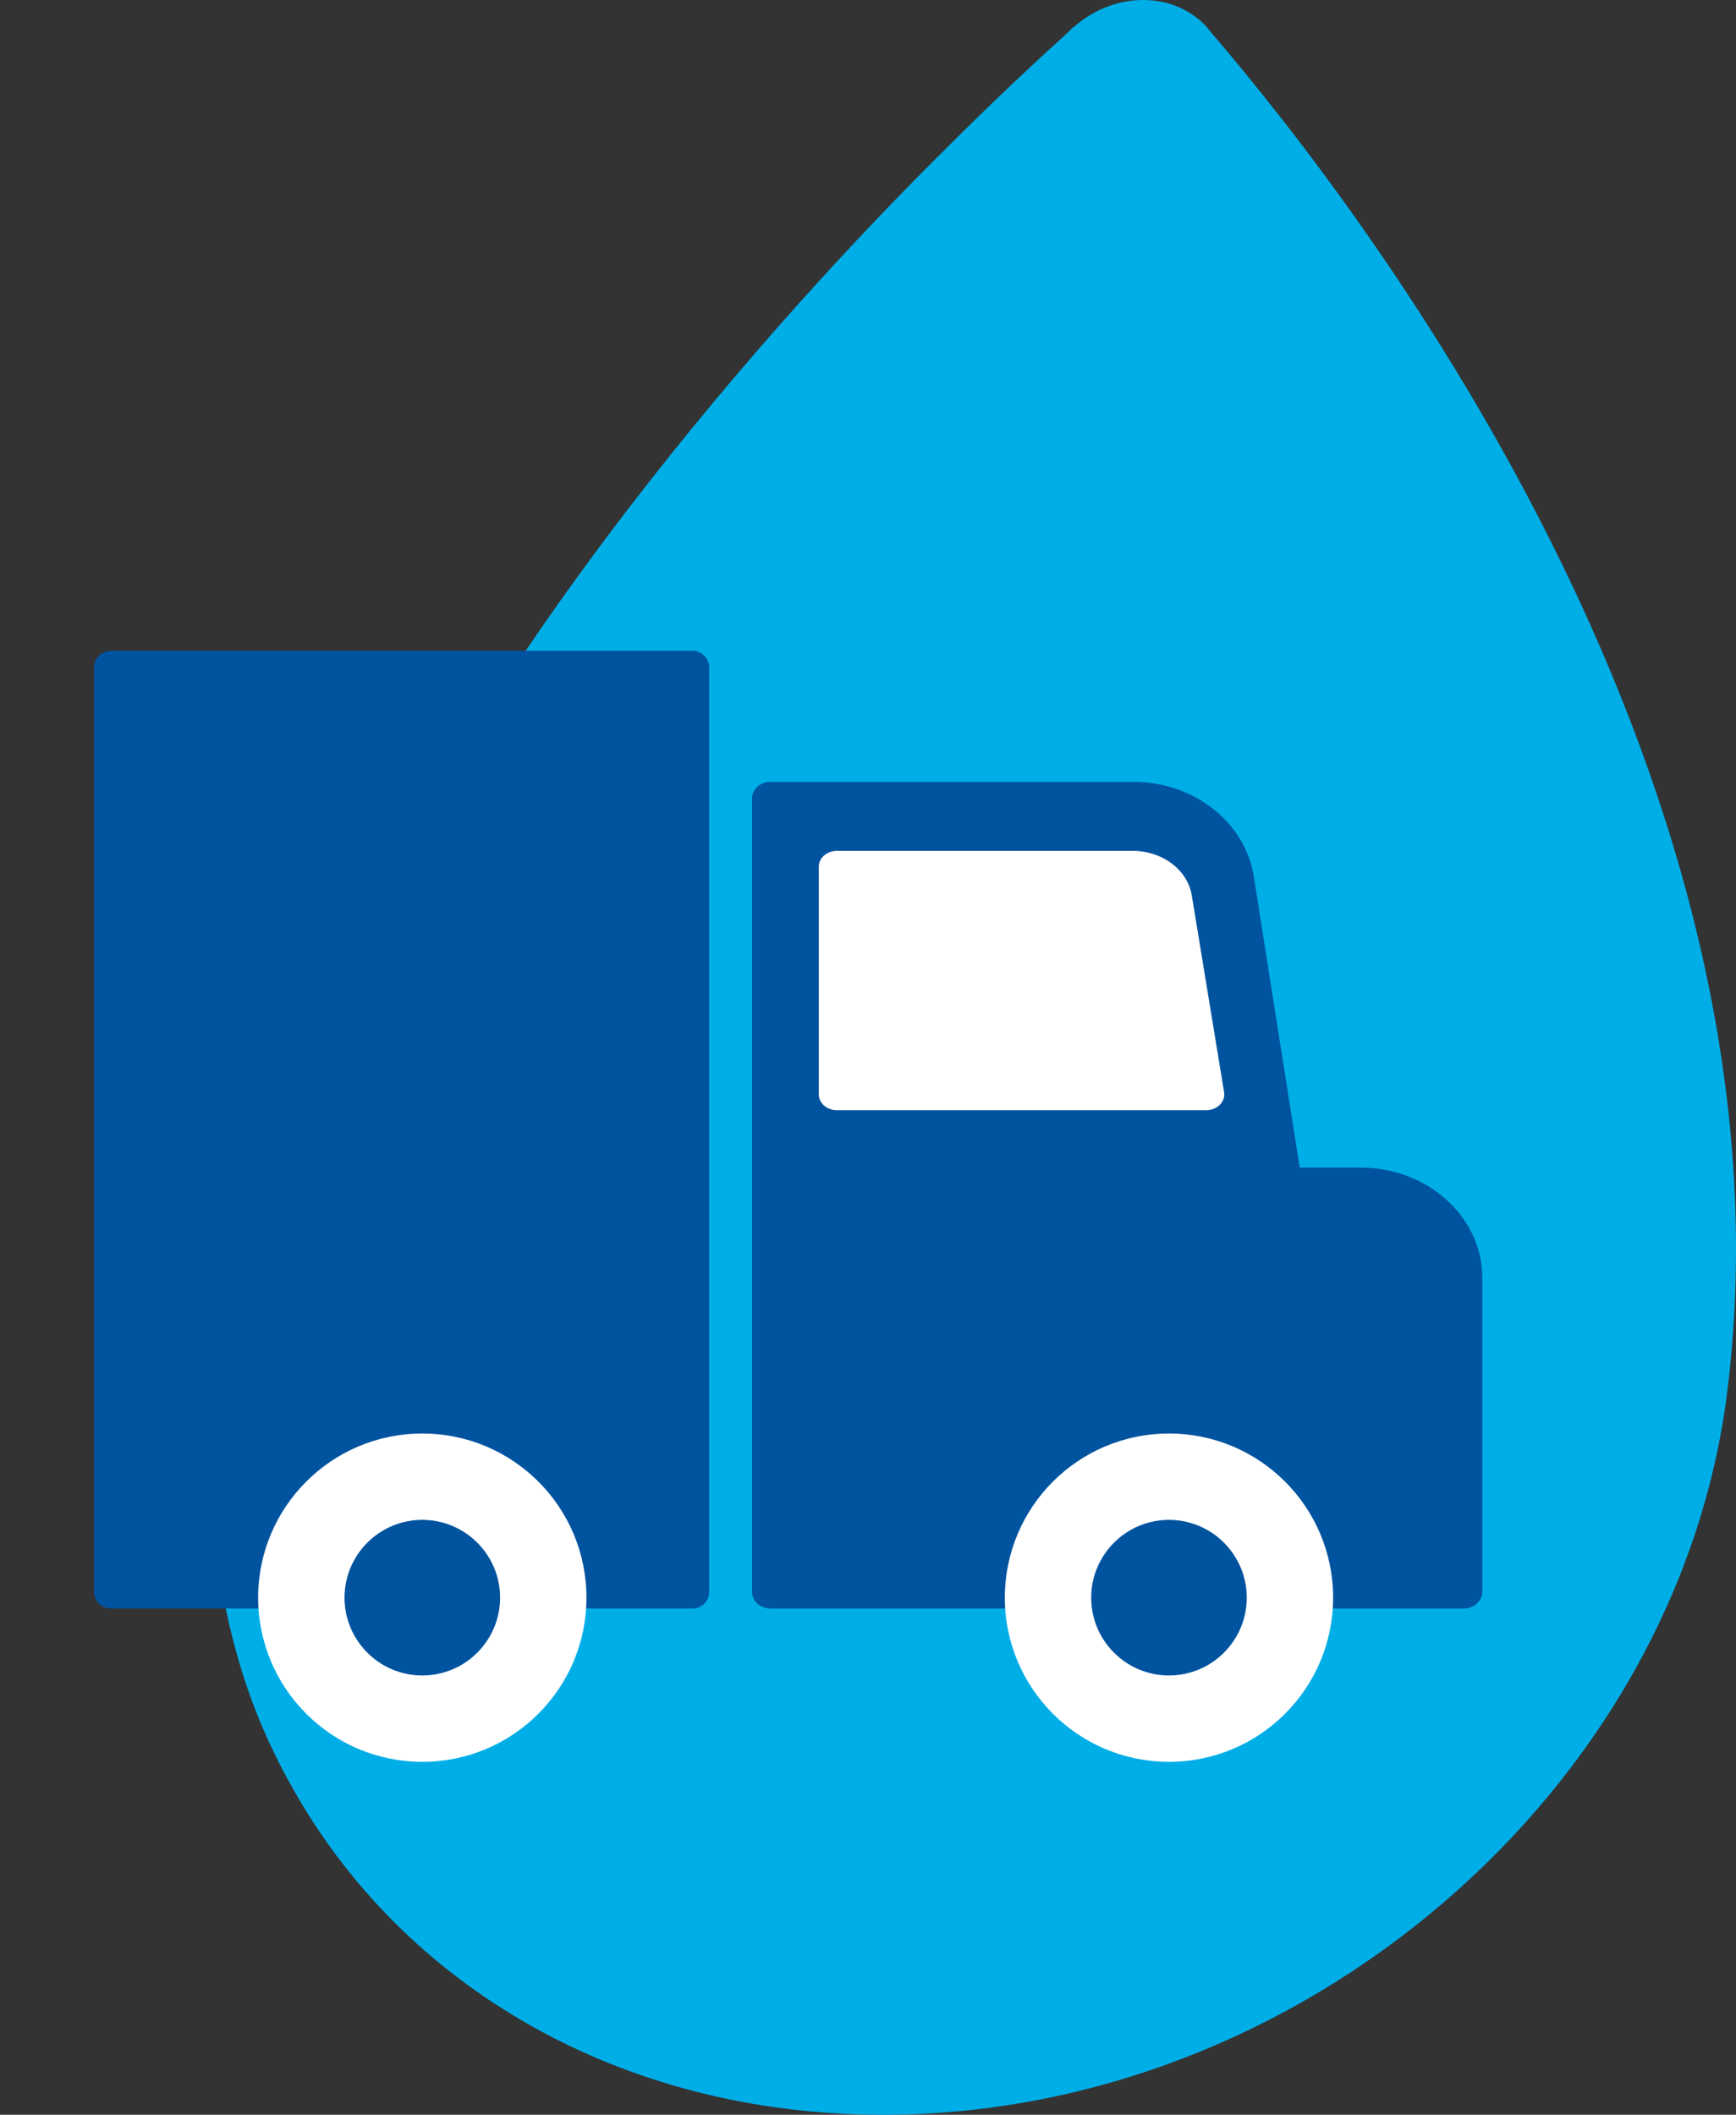 <?xml version="1.0" encoding="utf-8"?>
<!-- Generator: Adobe Illustrator 25.2.3, SVG Export Plug-In . SVG Version: 6.00 Build 0)  -->
<svg version="1.1" xmlns="http://www.w3.org/2000/svg" xmlns:xlink="http://www.w3.org/1999/xlink" x="0px" y="0px" width="1478px"
	 height="1800px" viewBox="0 0 1478 1800" style="enable-background:new 0 0 1478 1800;" xml:space="preserve">
<rect x="0" y="0" width="1478" height="1800" fill="#333333" stroke="none"/>
<style type="text/css">
	.st0{fill:#00AEE7;}
	.st1{fill:#00539F;}
	.st2{fill:#FFFFFF;}
	.st3{fill:none;stroke:#00539E;stroke-width:0.76;stroke-miterlimit:10;}
</style>
<g id="Layer_7">
	<path class="st0" d="M248.68,1521.16C342.58,1689.42,526.67,1800,752.1,1800c355.23,0,676.74-275.89,718.61-616.57
		c63.15-513.63-300.58-993.9-440.62-1157.02c-0.86-1.64-2.61-2.95-3.04-3.83l-0.44-0.44C1013.85,8.53,995,0,973.27,0
		c-21.8,0-42.31,8.53-58.11,22.15l-0.42,0.44c-1.66,0.87-2.97,2.18-4.26,3.83c-27.71,25.19-62.73,57.67-101.99,96.95
		c-79.92,78.95-177.64,184.83-272.87,308.7C375.94,639.92,225.22,898.7,187.17,1167.62c-0.44,5.12-1.31,10.68-1.75,15.8
		c-10.16,79.4-3.38,154.97,16.26,224.63C212.8,1448.18,228.61,1485.71,248.68,1521.16"/>
</g>
<g id="shipping">
	<path class="st1" d="M603.78,568.09v786.88c0,7.8-6.31,14.12-14.12,14.12H94.18c-7.8,0-14.12-6.31-14.12-14.12V568.09
		c0-7.79,6.31-14.12,14.12-14.12h495.48C597.42,553.98,603.78,560.33,603.78,568.09"/>
	<path class="st1" d="M1262,1087.63v267.24c0,7.86-7.04,14.22-15.7,14.22H655.96c-8.68,0-15.7-6.36-15.7-14.22v-675.2
		c0-7.84,7.02-14.2,15.7-14.2h308.91c51.55,0,95.28,34.32,102.58,80.52l39.12,247.82h51.8C1215.6,993.81,1262,1035.83,1262,1087.63"
		/>
	<path class="st2" d="M499.29,1359.88c0,77.17-62.56,139.72-139.74,139.72c-77.19,0-139.77-62.55-139.77-139.72
		c0-77.17,62.58-139.72,139.77-139.72C436.73,1220.16,499.29,1282.71,499.29,1359.88"/>
	<path class="st1" d="M359.55,1425.72c-36.31,0-65.85-29.54-65.85-65.84c0-36.31,29.53-65.84,65.85-65.84
		c36.3,0,65.84,29.53,65.84,65.84C425.39,1396.17,395.85,1425.72,359.55,1425.72"/>
	<path class="st3" d="M359.55,1425.72c-36.31,0-65.85-29.54-65.85-65.84c0-36.31,29.53-65.84,65.85-65.84
		c36.3,0,65.84,29.53,65.84,65.84C425.39,1396.17,395.85,1425.72,359.55,1425.72z"/>
	<path class="st2" d="M1134.99,1359.88c0,77.17-62.56,139.72-139.74,139.72s-139.75-62.55-139.75-139.72
		c0-77.17,62.57-139.72,139.75-139.72S1134.99,1282.71,1134.99,1359.88"/>
	<path class="st1" d="M995.25,1425.72c-36.3,0-65.85-29.54-65.85-65.84c0-36.31,29.55-65.84,65.85-65.84
		c36.31,0,65.84,29.53,65.84,65.84C1061.09,1396.17,1031.56,1425.72,995.25,1425.72"/>
	<path class="st3" d="M995.25,1425.72c-36.3,0-65.85-29.54-65.85-65.84c0-36.31,29.55-65.84,65.85-65.84
		c36.31,0,65.84,29.53,65.84,65.84C1061.09,1396.17,1031.56,1425.72,995.25,1425.72z"/>
	<path class="st2" d="M697.11,931.56V737.6c0-7.38,6.88-13.36,15.37-13.36h251.92c25.26,0,46.68,16.15,50.26,37.89l27.52,167.55
		c1.33,8.05-5.88,15.26-15.22,15.26H712.48C703.99,944.94,697.11,938.96,697.11,931.56"/>
</g>
</svg>
